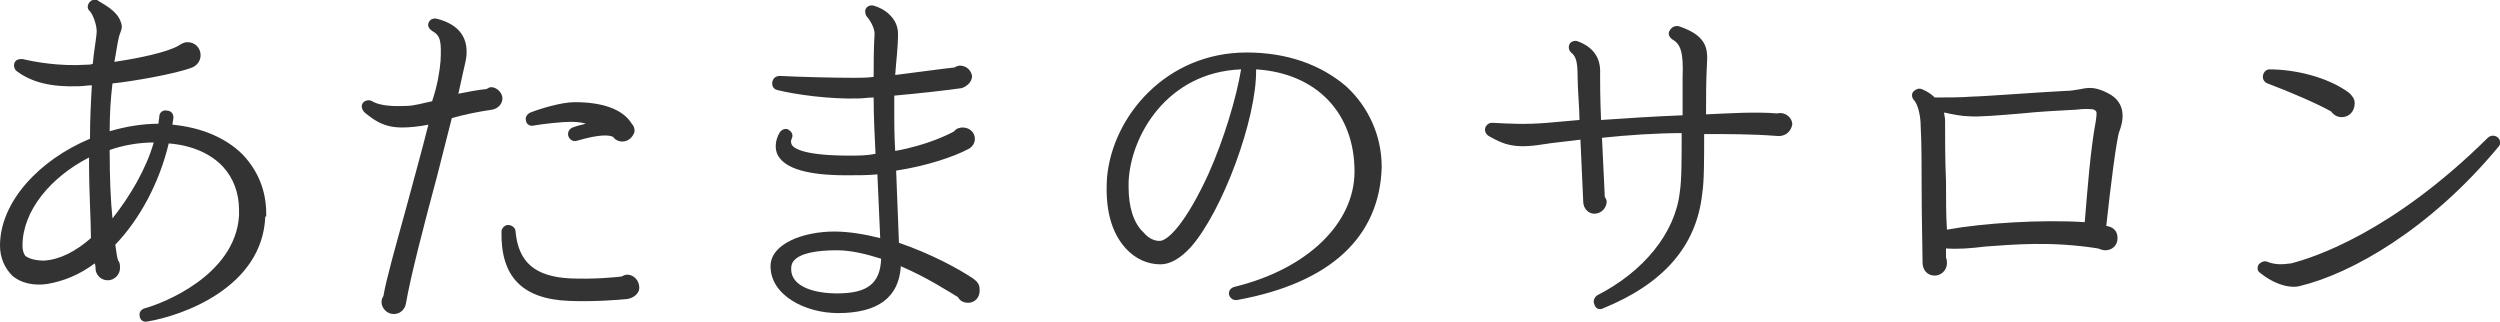 <?xml version="1.0" encoding="UTF-8"?> <svg xmlns="http://www.w3.org/2000/svg" viewBox="0 0 266.7 34.4"><path d="M28.3 23.1c-.3 7.6-8.9 10.6-12.6 11.2-.4.1-.8-.2-.8-.6-.1-.4.2-.7.5-.8 1.9-.5 9.7-3.5 10.1-9.9v-.6c0-1.8-.6-3.4-1.7-4.6-1.3-1.4-3.3-2.3-5.8-2.5-1 4.2-3.1 8.1-5.7 10.8.1.8.2 1.4.3 1.7.2.2.2.5.2.8 0 .7-.6 1.3-1.3 1.3-.7 0-1.2-.5-1.3-1.1 0-.2 0-.5-.1-.7C8.5 29.3 6.8 30 5 30.3c-1.4.2-2.8-.1-3.7-.9-.8-.8-1.3-1.9-1.3-3.2 0-4.6 4.1-9.1 9.6-11.4 0-2.1.1-4 .2-5.7-.5 0-.9.1-1.4.1-2.9.1-5-.4-6.6-1.6-.3-.2-.4-.7-.2-1 .2-.3.5-.3.8-.3 1.3.3 3.9.8 6.9.6.2 0 .4 0 .6-.1.1-1.2.3-2.2.4-3.2.1-.7-.3-1.9-.7-2.4-.3-.2-.3-.6-.1-.9.2-.3.7-.5 1-.2 1 .6 2.3 1.3 2.5 2.7 0 .4-.2.7-.3 1.1-.2.8-.3 1.7-.5 2.7 2.7-.4 5.5-1 6.8-1.7.3-.2.6-.4 1-.4.8 0 1.4.6 1.4 1.4 0 .6-.4 1.1-.9 1.3-1.8.7-6.5 1.5-8.5 1.7-.2 1.6-.3 3.3-.3 5.1 1.7-.5 3.5-.8 5.2-.8l.1-.8c0-.4.4-.7.8-.6.4 0 .7.3.7.7 0 .2-.1.6-.1.8 3.1.3 5.7 1.4 7.5 3.2 1.6 1.7 2.5 3.8 2.5 6.3v.3zM9.5 17.4v-.6c-4.1 2.1-7.1 5.7-7.1 9.4 0 .5.1.8.3 1.1.4.3 1.1.5 2 .5 1.7-.1 3.4-1 5-2.4 0-2-.2-4.7-.2-8zm2.2-1.4c0 3 .1 5.4.3 7.3 1.9-2.4 3.6-5.3 4.4-8.1-1.6 0-3.3.3-4.7.8zm40.8-4.3c-1.4.2-2.9.5-4.3.9l-1.6 6.3c-1.4 5.2-2.8 10.6-3.3 13.5-.1.6-.6 1.1-1.3 1.1-.7 0-1.3-.6-1.3-1.3 0-.2.1-.5.2-.6.3-1.8 1.3-5.3 2.4-9.3.8-3 1.7-6.2 2.4-9-1 .2-2 .3-2.8.3-1.9 0-2.9-.7-4-1.6-.3-.3-.4-.7-.2-1 .2-.3.7-.4 1-.2.5.3 1.5.6 3.6.5.9 0 1.8-.3 2.8-.5.6-1.8.8-3.2.9-4.3.1-2.1 0-2.7-.9-3.2-.3-.2-.5-.5-.4-.8.1-.4.5-.6.9-.5 2.4.6 3.5 2.1 3.1 4.4-.2.9-.5 2.2-.8 3.6 1-.2 2-.4 3-.5.2-.1.3-.2.5-.2.6 0 1.2.6 1.2 1.2s-.5 1.1-1.1 1.2zm14.4 20.2c-1 .1-3.5.3-6.2.2-5-.2-7.3-2.6-7.2-7.4 0-.3.3-.7.7-.7.4 0 .8.3.8.7.3 3.3 2.1 4.8 5.8 5 2.6.1 4.6-.1 5.5-.2.2-.1.4-.2.6-.2.7 0 1.3.6 1.3 1.4 0 .6-.6 1.1-1.3 1.2zm-.5-16.8c-.4 0-.8-.2-1-.5-.4-.2-1.4-.3-3.8.4-.5.2-1-.2-1-.7 0-.3.2-.6.5-.7.5-.2 1-.3 1.4-.4-.6-.2-1.3-.2-1.7-.2-.8 0-2.8.2-3.9.4-.4.1-.8-.2-.8-.6-.1-.3.2-.7.5-.8 1-.4 3.3-1.1 4.7-1.1 2.9 0 5.1.7 6.1 2.3.2.2.3.5.3.8-.1.5-.6 1.1-1.3 1.1zm36.9 17.2c-.5 0-.9-.2-1.1-.6-1-.6-3.3-2.1-6.1-3.3-.2 3.3-2.4 5-6.7 5-3.5 0-7.2-1.9-7.2-5 0-2.4 3.5-3.7 6.8-3.7 1.6 0 3.3.3 4.9.7-.1-2.3-.2-4.5-.3-6.8-1 .1-2.1.1-3.3.1-4.1 0-6.5-.7-7.3-2.1-.4-.7-.3-1.7.2-2.5.2-.3.7-.5 1-.2.3.2.4.5.3.8-.2.4-.1.6 0 .8.3.4 1.5 1.1 6.1 1.1 1 0 1.9 0 2.8-.2-.1-2-.2-4-.2-6-.6 0-1.1.1-1.6.1-3 .1-6.7-.4-8.7-.9-.4-.1-.6-.5-.5-.9.1-.4.4-.6.8-.6 2 .1 5.5.2 7.9.2.7 0 1.4 0 2.1-.1 0-1.2 0-3.1.1-4.6 0-.7-.6-1.6-.8-1.8-.2-.2-.2-.5-.2-.7.1-.4.5-.6.9-.5 1.1.3 2.6 1.3 2.6 3 0 1.5-.2 2.9-.3 4.4 2.4-.3 5.3-.7 6.3-.8.2-.1.4-.2.6-.2.7 0 1.2.5 1.3 1.1 0 .6-.5 1.1-1.1 1.3-1.3.2-4.9.6-7.2.8v2.1c0 .8 0 2.1.1 3.8 3.4-.6 5.8-1.8 6.3-2.1.2-.3.6-.4.9-.4.7 0 1.3.5 1.3 1.2 0 .5-.3.9-.7 1.1-1.5.8-4.4 1.8-7.7 2.3.1 2.5.2 5.1.3 7.7 3.5 1.2 6.4 2.8 7.9 3.8.4.3.7.6.7 1.1.1.9-.5 1.5-1.2 1.5zm-14-5.6c-2.2 0-3.9.3-4.6 1.1-.2.2-.3.5-.3.9 0 1.9 2.5 2.6 4.9 2.6 3.3 0 4.6-1.1 4.7-3.7-1.6-.5-3.2-.9-4.7-.9zM132 32c-.5.1-.9-.3-.9-.7 0-.3.2-.6.6-.7 7.8-1.9 12.8-6.8 12.8-12.3 0-6.3-4.1-10.5-10.5-10.9.1 5.2-3.6 15.2-7 19-1.1 1.2-2.2 1.8-3.2 1.8-1.4 0-2.7-.6-3.7-1.7-1.1-1.2-2.3-3.4-2-7.6.6-6.5 6.3-13.3 14.9-13.3 4.3 0 7.9 1.3 10.6 3.6 2.4 2.2 3.8 5.3 3.8 8.6-.2 7.5-5.5 12.4-15.4 14.2zm-11.6-12.6v.6c0 2 .5 3.8 1.6 4.8.5.6 1.1.9 1.7.9.9 0 2.8-1.9 5.2-7.1 1.7-3.8 3-8.2 3.5-11.2-7.9.3-11.8 7.1-12 12zm69.1-4.9c-2.5-.2-5.2-.2-7.7-.2 0 2.6 0 5.1-.2 6.3-.6 5.7-4.2 9.7-10.6 12.3-.4.2-.8 0-.9-.4-.2-.4 0-.8.3-1 4.9-2.5 8.3-6.6 8.8-11 .2-1.2.2-3.7.2-6.3-2.6 0-5.7.2-8.5.5l.3 6.3c.1.2.2.3.2.5 0 .7-.6 1.3-1.3 1.3-.7 0-1.2-.6-1.2-1.3-.1-2.1-.2-4.6-.3-6.6-1.5.2-2.8.3-4 .5-3.1.5-4.2 0-5.8-.9-.3-.2-.5-.6-.3-1 .2-.3.4-.4.7-.4 1.9.1 3.5.2 5.9 0l3.4-.3c0-1.1-.2-3.4-.2-4.6 0-1.7-.2-2.2-.7-2.6-.3-.3-.3-.7-.1-1 .2-.2.5-.3.8-.2 1.6.6 2.5 1.7 2.4 3.5 0 .7 0 2.6.1 4.9 2.8-.2 6.1-.4 8.7-.5V8.2c.1-2.6-.2-3.5-1.1-4-.3-.2-.5-.6-.3-.9.2-.4.6-.6 1-.5 3 1 3.1 2.4 3 4-.1 1.8-.1 3.6-.1 5.4 2.3-.1 5.2-.3 7.6-.1.8-.2 1.6.4 1.6 1.2-.2.9-.9 1.3-1.7 1.2zm35.2 9.6c.7.1 1.2.5 1.2 1.3s-.6 1.3-1.3 1.3c-.3 0-.5-.1-.8-.2-5.1-.8-9.1-.4-12-.2-1.6.2-3 .3-4.2.2v1c.1.2.1.4.1.6 0 .7-.6 1.3-1.3 1.3-.8 0-1.3-.6-1.3-1.4 0-1-.1-4.8-.1-8.2 0-1.7 0-4.7-.1-6.3 0-1.4-.4-2.5-.7-2.8-.3-.3-.3-.8 0-1 .2-.2.5-.3.8-.2.5.2 1 .5 1.4.9 1.4 0 2.7 0 4.1-.1.9 0 7.6-.5 9.8-.6.6 0 1.1-.1 1.7-.2.9-.2 1.6-.2 2.8.4 2.3 1.1 1.6 3.3 1.3 4.1-.3.7-1 6.3-1.4 10.1zm-1.3-12.4c-.3-.1-1.2-.1-1.9 0-1.9.1-3.9.2-5.8.4-2.4.2-4.7.4-5.7.3-.7 0-1.7-.2-2.6-.4 0 .3.1.5.1.8 0 1.7 0 4.5.1 6.5 0 1.9 0 3.7.1 5.2 3.8-.7 10.1-1.1 14.7-.8.3-3.6.6-7.7 1.2-10.9.1-.9.1-.9-.2-1.1zm22 18.8c-1 .3-2.7-.1-4.3-1.4-.3-.2-.3-.5-.2-.8.2-.3.6-.5.9-.4 1.2.5 2.3.2 2.6.2 2.4-.6 10.8-3.3 21-13.4.3-.3.8-.3 1.1 0 .3.3.3.7 0 1-7.3 8.8-15.7 13.5-21.1 14.8zm4.4-18c-.5 0-.9-.3-1.1-.6-1.4-.8-4.4-2.1-6.8-3-.3-.1-.5-.4-.5-.7 0-.4.3-.8.7-.8 2.7 0 6.2.8 8.5 2.5.3.3.6.6.6 1.1 0 .9-.6 1.5-1.4 1.5z" fill="#333"></path></svg> 